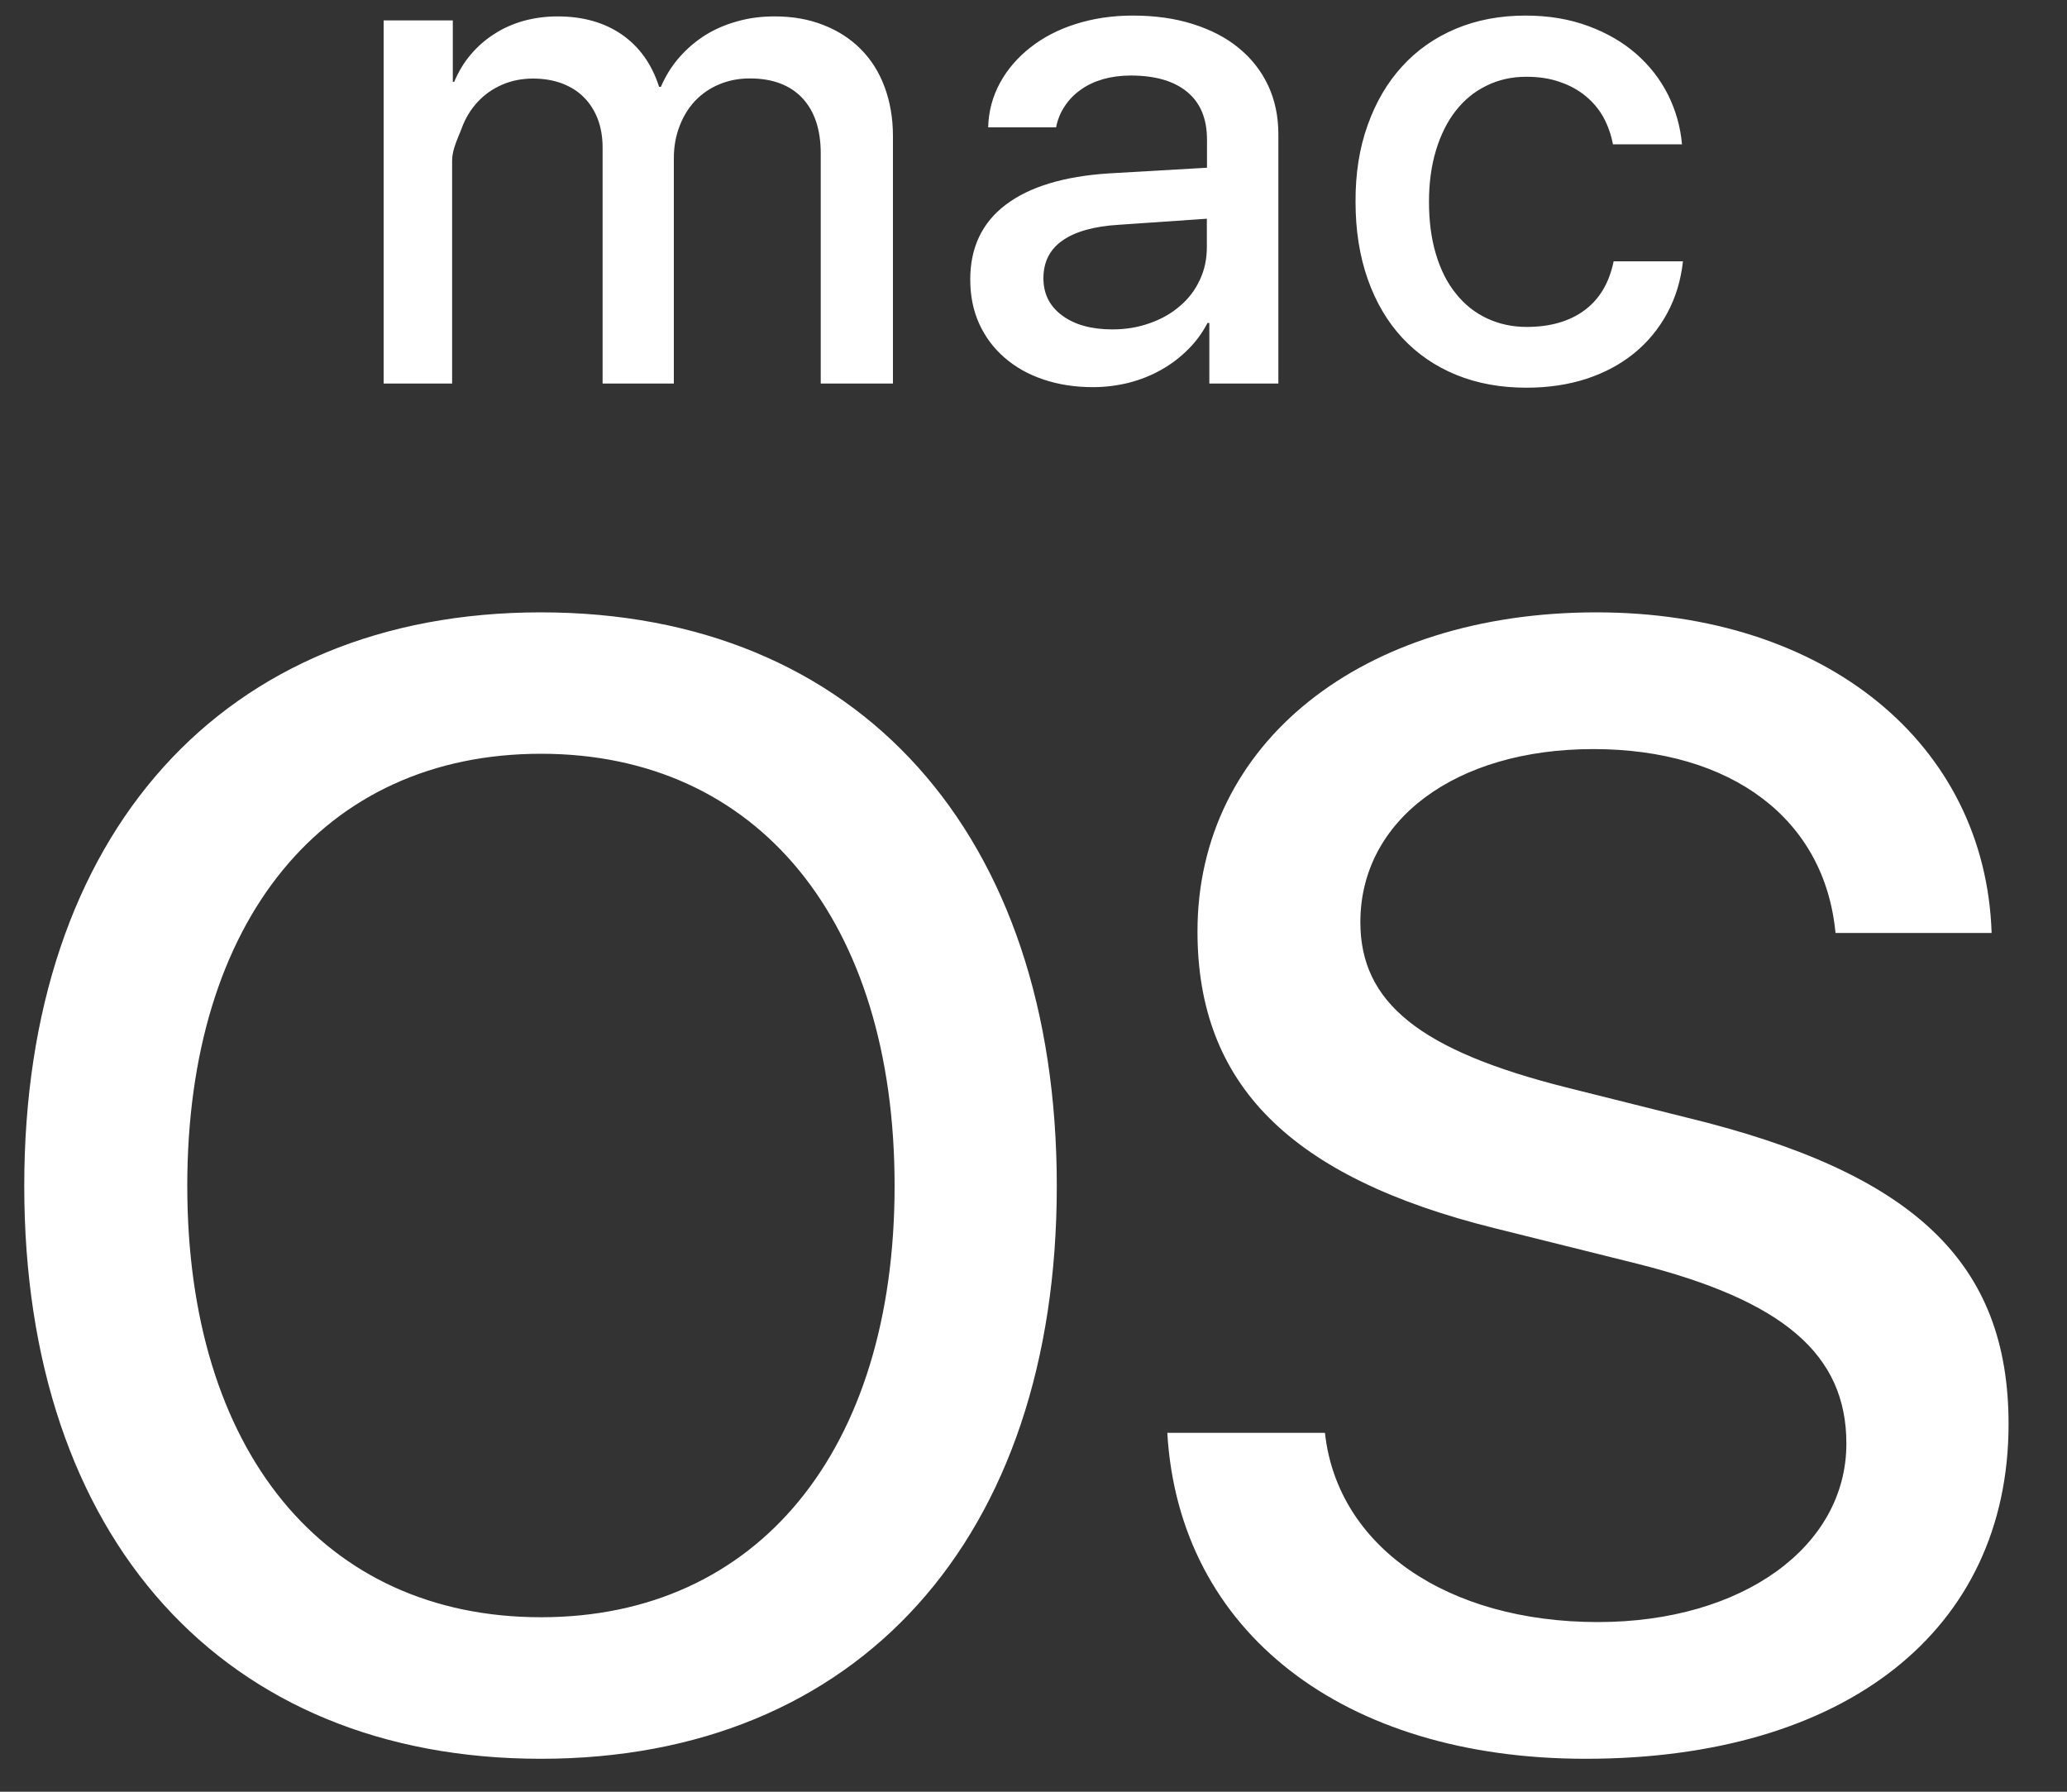 <svg width="15" height="13" viewBox="0 0 15 13" fill="none" xmlns="http://www.w3.org/2000/svg">
    <rect x="0" y="0" width="15" height="13" fill="#333333" stroke="none"/>
    <path fill-rule="evenodd" clip-rule="evenodd" d="M9.925 0.908C9.984 0.742 10.067 0.6 10.175 0.482C10.282 0.364 10.412 0.273 10.564 0.209C10.716 0.145 10.885 0.113 11.071 0.113C11.239 0.113 11.391 0.139 11.526 0.189C11.661 0.239 11.777 0.306 11.874 0.391C11.971 0.476 12.048 0.575 12.105 0.688C12.161 0.801 12.195 0.921 12.206 1.047H11.705C11.692 0.978 11.669 0.913 11.637 0.853C11.604 0.793 11.561 0.742 11.508 0.698C11.455 0.654 11.392 0.619 11.32 0.595C11.248 0.569 11.167 0.557 11.076 0.557C10.97 0.557 10.873 0.579 10.787 0.622C10.7 0.664 10.626 0.725 10.564 0.804C10.503 0.882 10.455 0.978 10.421 1.09C10.387 1.202 10.37 1.327 10.37 1.464C10.37 1.607 10.387 1.734 10.421 1.846C10.455 1.959 10.503 2.054 10.566 2.131C10.628 2.209 10.703 2.269 10.791 2.31C10.878 2.351 10.975 2.372 11.079 2.372C11.251 2.372 11.391 2.331 11.499 2.251C11.608 2.17 11.678 2.052 11.71 1.896H12.213C12.198 2.034 12.16 2.159 12.099 2.272C12.037 2.386 11.958 2.482 11.86 2.562C11.762 2.642 11.647 2.704 11.514 2.748C11.382 2.791 11.236 2.813 11.078 2.813C10.89 2.813 10.72 2.782 10.568 2.72C10.416 2.658 10.285 2.568 10.177 2.452C10.069 2.336 9.985 2.194 9.926 2.027C9.867 1.86 9.837 1.673 9.837 1.464C9.836 1.26 9.865 1.074 9.925 0.908ZM8.758 1.793V1.587L8.118 1.631C7.937 1.642 7.801 1.681 7.709 1.746C7.617 1.811 7.572 1.902 7.572 2.019C7.572 2.132 7.617 2.222 7.708 2.289C7.798 2.356 7.92 2.39 8.072 2.39C8.169 2.39 8.26 2.375 8.343 2.345C8.427 2.316 8.501 2.274 8.562 2.221C8.624 2.169 8.672 2.106 8.706 2.033C8.741 1.96 8.758 1.88 8.758 1.793ZM3.286 0.148H2.784V2.783H3.281V1.166C3.281 1.101 3.307 1.039 3.33 0.981L3.33 0.981L3.33 0.981C3.338 0.963 3.345 0.946 3.351 0.929C3.378 0.856 3.417 0.793 3.466 0.74C3.515 0.687 3.574 0.645 3.643 0.615C3.712 0.585 3.787 0.57 3.868 0.57C3.945 0.57 4.015 0.582 4.078 0.605C4.14 0.629 4.194 0.662 4.237 0.706C4.281 0.75 4.314 0.802 4.338 0.864C4.361 0.925 4.373 0.994 4.373 1.07V2.783H4.89V1.148C4.89 1.063 4.904 0.986 4.932 0.914C4.959 0.843 4.997 0.782 5.045 0.731C5.094 0.68 5.152 0.64 5.219 0.612C5.286 0.584 5.361 0.569 5.441 0.569C5.606 0.569 5.733 0.617 5.822 0.711C5.911 0.806 5.956 0.94 5.956 1.113V2.783H6.48V0.987C6.48 0.856 6.459 0.737 6.419 0.63C6.379 0.522 6.321 0.431 6.245 0.355C6.17 0.28 6.08 0.222 5.974 0.181C5.868 0.139 5.75 0.119 5.621 0.119C5.527 0.119 5.438 0.13 5.353 0.154C5.268 0.177 5.189 0.211 5.118 0.255C5.047 0.3 4.984 0.354 4.929 0.417C4.874 0.48 4.83 0.551 4.796 0.63H4.783C4.73 0.465 4.64 0.339 4.513 0.251C4.386 0.163 4.23 0.119 4.046 0.119C3.961 0.119 3.879 0.13 3.801 0.151C3.724 0.173 3.652 0.204 3.588 0.246C3.523 0.287 3.466 0.337 3.417 0.395C3.367 0.453 3.327 0.52 3.296 0.594H3.286V0.148ZM3.925 12.761C1.621 12.761 0.176 11.16 0.176 8.605C0.176 6.049 1.621 4.443 3.925 4.443C6.229 4.443 7.669 6.049 7.669 8.605C7.669 11.16 6.229 12.761 3.925 12.761ZM7.931 2.809C8.02 2.809 8.107 2.798 8.192 2.777C8.277 2.755 8.355 2.724 8.427 2.683C8.499 2.643 8.564 2.593 8.621 2.536C8.679 2.479 8.726 2.414 8.763 2.343H8.776V2.783H9.277V0.975C9.277 0.844 9.252 0.725 9.202 0.619C9.152 0.513 9.081 0.423 8.989 0.348C8.897 0.272 8.785 0.215 8.655 0.174C8.525 0.133 8.38 0.113 8.22 0.113C8.071 0.113 7.933 0.134 7.807 0.174C7.68 0.214 7.571 0.271 7.478 0.344C7.385 0.417 7.311 0.502 7.257 0.601C7.203 0.7 7.174 0.808 7.171 0.924H7.664C7.675 0.867 7.696 0.816 7.727 0.77C7.757 0.724 7.796 0.684 7.843 0.651C7.89 0.617 7.944 0.592 8.006 0.574C8.067 0.557 8.134 0.548 8.205 0.548C8.382 0.548 8.518 0.587 8.614 0.666C8.711 0.745 8.759 0.861 8.759 1.013V1.217L8.048 1.258C7.721 1.279 7.471 1.355 7.299 1.485C7.127 1.615 7.041 1.796 7.041 2.027C7.041 2.145 7.062 2.252 7.106 2.349C7.15 2.445 7.211 2.527 7.29 2.595C7.368 2.663 7.461 2.716 7.571 2.753C7.68 2.79 7.8 2.809 7.931 2.809ZM11.506 12.761C9.749 12.761 8.555 11.841 8.471 10.396H9.615C9.705 11.222 10.503 11.769 11.596 11.769C12.645 11.769 13.399 11.222 13.399 10.474C13.399 9.827 12.941 9.436 11.881 9.169L10.849 8.912C9.364 8.544 8.69 7.869 8.69 6.758C8.69 5.391 9.884 4.443 11.585 4.443C13.248 4.443 14.408 5.397 14.453 6.769H13.32C13.242 5.943 12.567 5.435 11.562 5.435C10.564 5.435 9.872 5.949 9.872 6.691C9.872 7.276 10.307 7.623 11.367 7.89L12.238 8.108C13.895 8.51 14.576 9.163 14.576 10.334C14.575 11.829 13.393 12.761 11.506 12.761ZM1.359 8.604C1.359 6.68 2.347 5.469 3.926 5.469C5.499 5.469 6.492 6.68 6.492 8.604C6.492 10.524 5.499 11.734 3.926 11.734C2.347 11.734 1.359 10.524 1.359 8.604Z" fill="white"/>
</svg>
